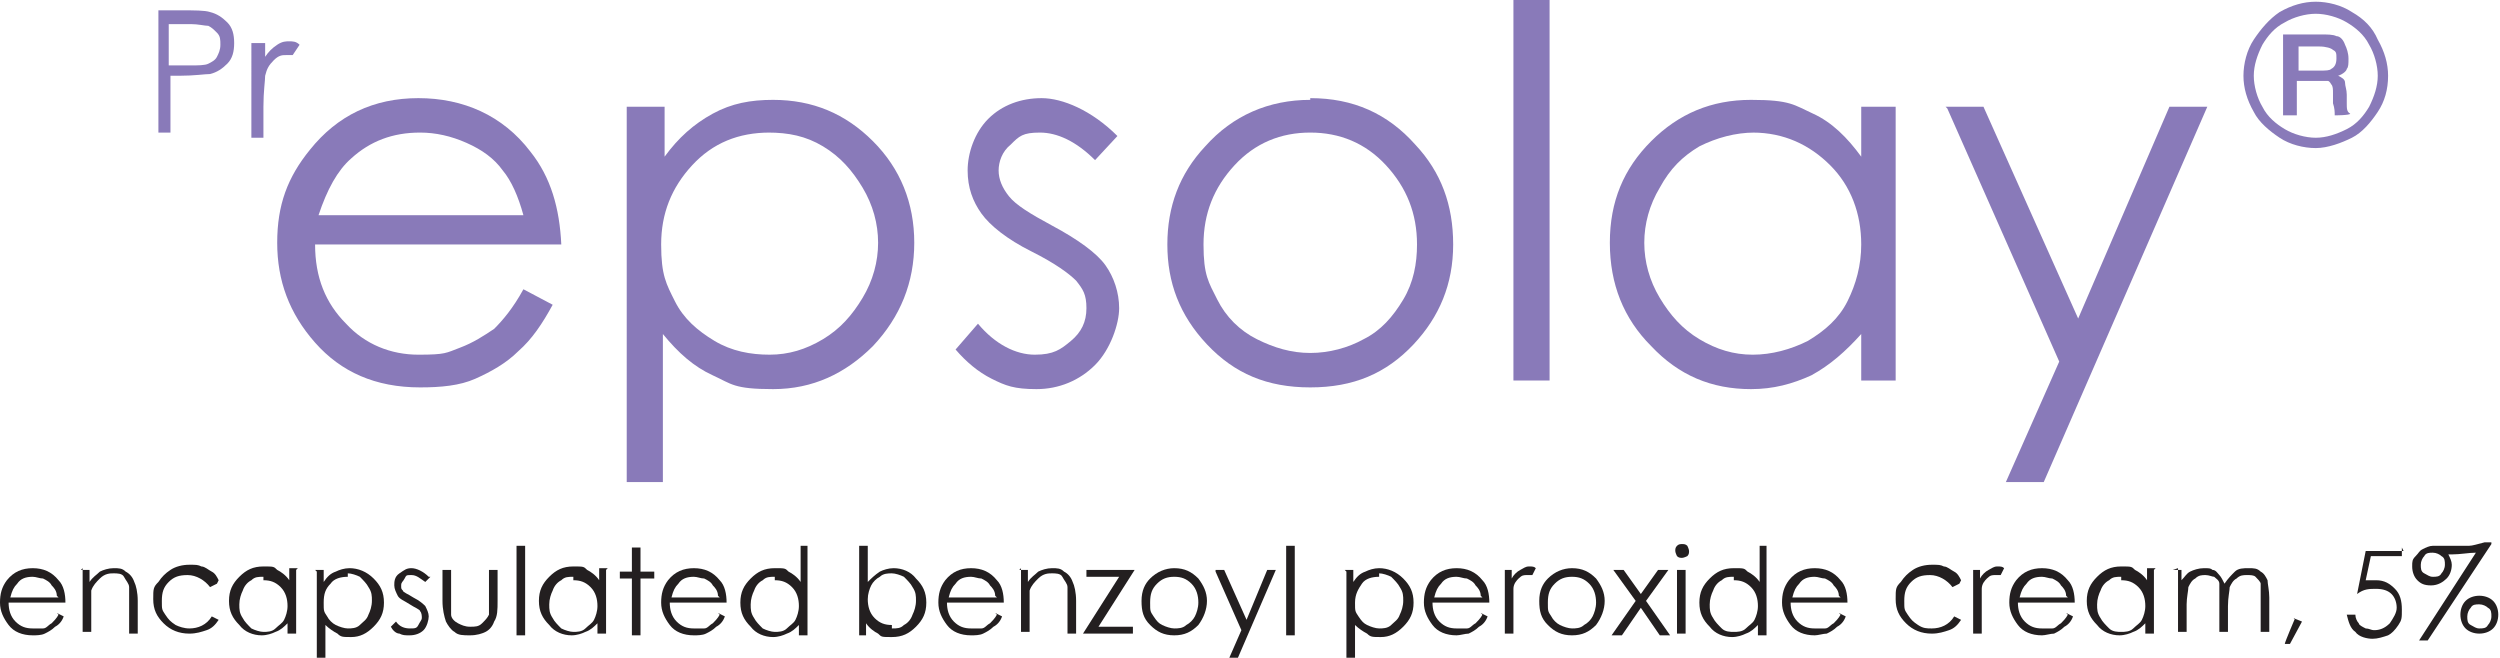<?xml version="1.0" encoding="UTF-8"?>
<svg id="Layer_1" xmlns="http://www.w3.org/2000/svg" version="1.1" viewBox="0 0 145.2 38.2">
  <defs>
    <style>
      .st0 {
        fill: #231f20;
      }

      .st1 {
        fill: #897ab9;
      }
    </style>
  </defs>
  <g>
    <path class="st1" d="M30.4,16.8l1.7.9c-.6,1.1-1.2,2-2,2.7-.7.7-1.6,1.2-2.5,1.6-.9.4-2,.5-3.2.5-2.6,0-4.6-.9-6.1-2.6s-2.2-3.6-2.2-5.8.6-3.8,1.9-5.4c1.6-2,3.7-3,6.3-3s4.9,1,6.5,3.1c1.2,1.5,1.7,3.3,1.8,5.4h-14.3c0,1.9.6,3.4,1.8,4.6,1.1,1.2,2.6,1.8,4.2,1.8s1.6-.1,2.4-.4c.8-.3,1.4-.7,2-1.1.5-.5,1.1-1.2,1.7-2.3ZM30.4,12.5c-.3-1.1-.7-2-1.2-2.6-.5-.7-1.2-1.2-2.1-1.6-.9-.4-1.8-.6-2.7-.6-1.6,0-2.9.5-4,1.5-.8.7-1.4,1.8-1.9,3.3h11.9Z" />
    <path class="st1" d="M36.5,6.2h2.1v2.9c.8-1.1,1.7-1.9,2.8-2.5s2.2-.8,3.5-.8c2.3,0,4.2.8,5.8,2.4,1.6,1.6,2.4,3.6,2.4,5.9s-.8,4.3-2.4,6c-1.6,1.6-3.5,2.5-5.8,2.5s-2.4-.3-3.5-.8-2-1.3-2.9-2.4v8.6h-2.1V6.2ZM44.7,7.7c-1.8,0-3.3.6-4.5,1.9s-1.8,2.8-1.8,4.6.3,2.3.8,3.3c.5,1,1.3,1.7,2.3,2.3,1,.6,2.1.8,3.2.8s2.1-.3,3.1-.9c1-.6,1.7-1.4,2.3-2.4.6-1,.9-2.1.9-3.2s-.3-2.2-.9-3.2c-.6-1-1.3-1.8-2.3-2.4-1-.6-2-.8-3.2-.8Z" />
    <path class="st1" d="M64.9,7.9l-1.3,1.4c-1.1-1.1-2.2-1.6-3.2-1.6s-1.2.2-1.7.7c-.5.4-.7,1-.7,1.5s.2,1,.6,1.5c.4.5,1.2,1,2.5,1.7,1.5.8,2.6,1.6,3.1,2.3.5.7.8,1.6.8,2.5s-.5,2.4-1.4,3.3-2.1,1.4-3.4,1.4-1.8-.2-2.6-.6c-.8-.4-1.5-1-2.1-1.7l1.3-1.5c1,1.2,2.2,1.8,3.3,1.8s1.5-.3,2.1-.8c.6-.5.9-1.1.9-1.9s-.2-1.1-.6-1.6c-.4-.4-1.2-1-2.6-1.7-1.4-.7-2.4-1.5-2.9-2.2s-.8-1.5-.8-2.5.4-2.2,1.2-3,1.9-1.2,3.1-1.2,2.9.7,4.4,2.2Z" />
    <path class="st1" d="M76.1,5.7c2.5,0,4.5.9,6.1,2.7,1.5,1.6,2.2,3.5,2.2,5.8s-.8,4.2-2.3,5.8c-1.6,1.7-3.5,2.5-6,2.5s-4.4-.8-6-2.5c-1.6-1.7-2.3-3.6-2.3-5.8s.7-4.1,2.2-5.7c1.6-1.8,3.7-2.7,6.1-2.7ZM76.1,7.7c-1.7,0-3.2.6-4.4,1.9s-1.8,2.8-1.8,4.6.3,2.2.8,3.2,1.3,1.8,2.3,2.3,2,.8,3.1.8,2.2-.3,3.1-.8c1-.5,1.7-1.3,2.3-2.3s.8-2.1.8-3.2c0-1.8-.6-3.3-1.8-4.6-1.2-1.3-2.7-1.9-4.4-1.9Z" />
    <path class="st1" d="M87.9,0h2.1v22.1h-2.1V0Z" />
    <path class="st1" d="M110.1,6.2v15.9h-2v-2.7c-.9,1-1.8,1.8-2.9,2.4-1.1.5-2.2.8-3.5.8-2.3,0-4.2-.8-5.8-2.5-1.6-1.6-2.4-3.6-2.4-6s.8-4.3,2.4-5.9,3.5-2.4,5.8-2.4,2.5.3,3.6.8,2,1.4,2.8,2.5v-2.9h2ZM101.9,7.7c-1.1,0-2.2.3-3.2.8-1,.6-1.7,1.3-2.3,2.4-.6,1-.9,2.1-.9,3.2s.3,2.2.9,3.2c.6,1,1.3,1.8,2.3,2.4,1,.6,2,.9,3.1.9s2.2-.3,3.2-.8c1-.6,1.8-1.3,2.3-2.3.5-1,.8-2.1.8-3.3,0-1.8-.6-3.4-1.8-4.6-1.2-1.2-2.7-1.9-4.5-1.9Z" />
    <path class="st1" d="M113,6.2h2.2l5.5,12.3,5.3-12.3h2.2l-9.5,21.8h-2.2l3.1-7-6.5-14.7Z" />
  </g>
  <path class="st1" d="M138.7,4.4c0,.8-.2,1.5-.6,2.1s-.9,1.2-1.5,1.5-1.4.6-2.1.6-1.5-.2-2.1-.6-1.2-.9-1.5-1.5c-.4-.7-.6-1.4-.6-2.1s.2-1.5.6-2.1.9-1.2,1.5-1.6c.7-.4,1.4-.6,2.1-.6s1.5.2,2.1.6c.7.4,1.2.9,1.5,1.6.4.7.6,1.4.6,2.1ZM138.1,4.4c0-.6-.2-1.3-.5-1.8-.3-.6-.8-1-1.3-1.3s-1.2-.5-1.8-.5-1.3.2-1.8.5c-.6.3-1,.8-1.3,1.3-.3.6-.5,1.2-.5,1.8s.2,1.3.5,1.8c.3.6.8,1,1.3,1.3s1.2.5,1.8.5,1.2-.2,1.8-.5c.6-.3,1-.8,1.3-1.3.3-.6.5-1.2.5-1.8ZM132.7,2h2c.5,0,.8,0,1,.1.2,0,.4.2.5.5.1.2.2.5.2.8s0,.5-.1.6c0,.1-.2.3-.5.4.2.1.4.2.4.4s.1.4.1.7v.5c0,.3,0,.5.2.6h0c0,.1-.9.1-.9.1,0-.2,0-.4-.1-.7v-.6c0-.2,0-.4-.1-.5,0,0-.1-.2-.2-.2-.1,0-.3,0-.6,0h-1.2v2h-.8V2ZM133.5,2.7v1.4h1.2c.4,0,.6,0,.7-.1.2-.1.3-.3.3-.6s0-.4-.2-.5c-.1-.1-.4-.2-.8-.2h-1.2Z" />
  <g>
    <path class="st1" d="M9.1.6h1.4c.8,0,1.4,0,1.7.1.4.1.7.3,1,.6s.4.7.4,1.2-.1.9-.4,1.2-.6.5-1,.6c-.3,0-.9.1-1.8.1h-.5v3.3h-.7V.6ZM9.8,1.4v2.4h1.2c.5,0,.9,0,1.1-.1s.4-.2.5-.4c.1-.2.2-.4.2-.7s0-.5-.2-.7-.3-.3-.5-.4c-.2,0-.6-.1-1-.1h-1.3Z" />
    <path class="st1" d="M14.7,2.5h.7v.8c.2-.3.4-.5.7-.7s.5-.2.7-.2.4,0,.6.2l-.4.6c-.1,0-.3,0-.4,0-.2,0-.4,0-.7.3s-.4.5-.5.9c0,.3-.1.9-.1,1.8v1.8h-.7V2.5Z" />
  </g>
  <g>
    <path class="st0" d="M3.3,35.6l.4.2c-.1.3-.3.5-.5.6-.2.2-.4.3-.6.4s-.5.1-.7.1c-.6,0-1.1-.2-1.4-.6s-.5-.8-.5-1.3.1-.9.4-1.3c.4-.5.9-.7,1.5-.7s1.1.2,1.5.7c.3.3.4.8.4,1.3H.5c0,.4.1.8.4,1.1s.6.4,1,.4.4,0,.6,0c.2,0,.3-.2.5-.3.1-.1.3-.3.4-.5ZM3.3,34.6c0-.3-.2-.5-.3-.6-.1-.2-.3-.3-.5-.4-.2,0-.4-.1-.6-.1-.4,0-.7.1-.9.4-.2.2-.3.4-.4.8h2.8Z" />
    <path class="st0" d="M4.7,33.1h.5v.7c.2-.3.4-.4.6-.6.2-.1.5-.2.8-.2s.5,0,.7.2c.2.1.4.3.5.6.1.2.2.6.2,1.1v1.9h-.5v-1.8c0-.4,0-.7,0-.9,0-.2-.2-.4-.3-.6s-.4-.2-.6-.2-.5,0-.8.3c-.2.2-.4.4-.5.7,0,.2,0,.5,0,1v1.4h-.5v-3.7Z" />
    <path class="st0" d="M12.6,33.9l-.4.2c-.3-.4-.8-.7-1.3-.7s-.8.1-1.1.4c-.3.3-.4.6-.4,1.1s0,.5.2.8.3.4.6.6c.2.1.5.2.8.2.5,0,1-.2,1.3-.7l.4.2c-.2.3-.4.5-.7.6-.3.1-.6.2-1,.2-.6,0-1.1-.2-1.5-.6s-.6-.8-.6-1.4,0-.7.3-1c.2-.3.4-.5.7-.7s.7-.3,1.1-.3.5,0,.7.1c.2,0,.4.2.6.3.2.1.3.3.4.5Z" />
    <path class="st0" d="M17.2,33.1v3.7h-.5v-.6c-.2.2-.4.4-.7.5-.2.1-.5.2-.8.2-.5,0-1-.2-1.3-.6-.4-.4-.6-.8-.6-1.4s.2-1,.6-1.4c.4-.4.8-.6,1.4-.6s.6,0,.8.2c.2.1.5.3.7.6v-.7h.5ZM15.3,33.5c-.3,0-.5,0-.7.2-.2.1-.4.3-.5.6-.1.2-.2.5-.2.8s0,.5.2.8c.1.2.3.4.5.6.2.1.5.2.7.2s.5,0,.7-.2.4-.3.5-.5.2-.5.2-.8c0-.4-.1-.8-.4-1.1-.3-.3-.6-.4-1-.4Z" />
    <path class="st0" d="M18.3,33.1h.5v.7c.2-.3.4-.5.7-.6.2-.1.5-.2.8-.2.5,0,1,.2,1.4.6.4.4.6.8.6,1.4s-.2,1-.6,1.4c-.4.4-.8.6-1.3.6s-.6,0-.8-.2c-.2-.1-.5-.3-.7-.5v2h-.5v-5.1ZM20.2,33.5c-.4,0-.8.1-1,.4-.3.3-.4.6-.4,1.1s0,.5.2.8c.1.2.3.4.5.5s.5.2.7.2.5,0,.7-.2.4-.3.5-.6c.1-.2.2-.5.2-.8s0-.5-.2-.8c-.1-.2-.3-.4-.5-.6-.2-.1-.5-.2-.7-.2Z" />
    <path class="st0" d="M25,33.5l-.3.3c-.3-.2-.5-.4-.8-.4s-.3,0-.4.2-.2.2-.2.4,0,.2.1.3c0,.1.3.2.6.4.4.2.6.4.7.5.1.2.2.4.2.6s-.1.6-.3.8c-.2.2-.5.3-.8.3s-.4,0-.6-.1c-.2,0-.4-.2-.5-.4l.3-.3c.2.3.5.4.8.4s.4,0,.5-.2.2-.3.2-.4,0-.3-.1-.4c0-.1-.3-.2-.6-.4-.3-.2-.6-.3-.7-.5-.1-.2-.2-.4-.2-.6s0-.5.3-.7.4-.3.7-.3.7.2,1,.5Z" />
    <path class="st0" d="M25.7,33.1h.5v1.7c0,.4,0,.7,0,.9,0,.2.2.4.4.5s.4.2.7.2.5,0,.7-.2.3-.3.4-.5c0-.1,0-.4,0-.9v-1.7h.5v1.8c0,.5,0,.9-.2,1.2-.1.3-.3.5-.5.6-.2.1-.5.2-.9.2s-.7,0-.9-.2c-.2-.1-.4-.4-.5-.6-.1-.3-.2-.7-.2-1.2v-1.8Z" />
    <path class="st0" d="M30,31.7h.5v5.2h-.5v-5.2Z" />
    <path class="st0" d="M35.2,33.1v3.7h-.5v-.6c-.2.2-.4.4-.7.5-.2.1-.5.2-.8.2-.5,0-1-.2-1.3-.6-.4-.4-.6-.8-.6-1.4s.2-1,.6-1.4c.4-.4.8-.6,1.4-.6s.6,0,.8.2c.2.1.5.3.7.6v-.7h.5ZM33.3,33.5c-.3,0-.5,0-.7.2-.2.1-.4.3-.5.6-.1.2-.2.5-.2.8s0,.5.2.8c.1.2.3.4.5.6.2.1.5.2.7.2s.5,0,.7-.2.4-.3.5-.5.2-.5.2-.8c0-.4-.1-.8-.4-1.1-.3-.3-.6-.4-1-.4Z" />
    <path class="st0" d="M36.7,31.8h.5v1.4h.8v.4h-.8v3.3h-.5v-3.3h-.7v-.4h.7v-1.4Z" />
    <path class="st0" d="M41.7,35.6l.4.2c-.1.3-.3.5-.5.6-.2.2-.4.3-.6.4s-.5.1-.7.1c-.6,0-1.1-.2-1.4-.6s-.5-.8-.5-1.3.1-.9.4-1.3c.4-.5.9-.7,1.5-.7s1.1.2,1.5.7c.3.3.4.8.4,1.3h-3.3c0,.4.1.8.4,1.1s.6.4,1,.4.4,0,.6,0c.2,0,.3-.2.5-.3.1-.1.3-.3.4-.5ZM41.7,34.6c0-.3-.2-.5-.3-.6-.1-.2-.3-.3-.5-.4-.2,0-.4-.1-.6-.1-.4,0-.7.1-.9.4-.2.2-.3.4-.4.8h2.8Z" />
    <path class="st0" d="M46.9,31.7v5.2h-.5v-.6c-.2.2-.4.4-.7.5-.2.1-.5.2-.8.2-.5,0-1-.2-1.3-.6-.4-.4-.6-.8-.6-1.4s.2-1,.6-1.4c.4-.4.8-.6,1.4-.6s.6,0,.8.2c.2.1.5.3.7.6v-2.1h.5ZM45,33.5c-.3,0-.5,0-.7.2-.2.1-.4.3-.5.6-.1.2-.2.5-.2.8s0,.5.2.8c.1.2.3.4.5.6.2.1.5.2.7.2s.5,0,.7-.2.4-.3.5-.5.2-.5.2-.8c0-.4-.1-.8-.4-1.1-.3-.3-.6-.4-1-.4Z" />
    <path class="st0" d="M49.9,36.9v-5.2h.5v2.1c.2-.2.4-.4.7-.6.2-.1.5-.2.8-.2.5,0,1,.2,1.3.6.4.4.6.8.6,1.4s-.2,1-.6,1.4c-.4.4-.8.6-1.4.6s-.6,0-.8-.2c-.2-.1-.5-.3-.7-.6v.7h-.5ZM51.8,36.5c.3,0,.5,0,.7-.2.2-.1.4-.3.5-.6.1-.2.2-.5.2-.8s0-.5-.2-.8c-.1-.2-.3-.4-.5-.6-.2-.1-.5-.2-.7-.2s-.5,0-.7.2c-.2.1-.4.3-.5.5-.1.2-.2.5-.2.8,0,.4.1.8.4,1.1.3.3.6.4,1,.4Z" />
    <path class="st0" d="M57.8,35.6l.4.2c-.1.3-.3.5-.5.6-.2.2-.4.3-.6.4s-.5.1-.7.1c-.6,0-1.1-.2-1.4-.6s-.5-.8-.5-1.3.1-.9.4-1.3c.4-.5.9-.7,1.5-.7s1.1.2,1.5.7c.3.3.4.8.4,1.3h-3.3c0,.4.1.8.4,1.1s.6.4,1,.4.4,0,.6,0c.2,0,.3-.2.5-.3.1-.1.3-.3.4-.5ZM57.8,34.6c0-.3-.2-.5-.3-.6-.1-.2-.3-.3-.5-.4-.2,0-.4-.1-.6-.1-.4,0-.7.1-.9.4-.2.2-.3.4-.4.8h2.8Z" />
    <path class="st0" d="M59.2,33.1h.5v.7c.2-.3.4-.4.6-.6.2-.1.5-.2.8-.2s.5,0,.7.2c.2.1.4.3.5.6.1.2.2.6.2,1.1v1.9h-.5v-1.8c0-.4,0-.7,0-.9,0-.2-.2-.4-.3-.6s-.4-.2-.6-.2-.5,0-.8.3c-.2.2-.4.4-.5.7,0,.2,0,.5,0,1v1.4h-.5v-3.7Z" />
    <path class="st0" d="M63.2,33.1h2.7l-2.1,3.3h2v.4h-2.9l2.1-3.3h-1.9v-.4Z" />
    <path class="st0" d="M68.2,33c.6,0,1,.2,1.4.6.3.4.5.8.5,1.3s-.2,1-.5,1.4c-.4.4-.8.6-1.4.6s-1-.2-1.4-.6-.5-.8-.5-1.4.2-1,.5-1.3c.4-.4.9-.6,1.4-.6ZM68.2,33.5c-.4,0-.7.1-1,.4s-.4.6-.4,1.1,0,.5.2.8.3.4.5.5c.2.1.5.2.7.2s.5,0,.7-.2c.2-.1.4-.3.5-.5.1-.2.2-.5.2-.8,0-.4-.1-.8-.4-1.1-.3-.3-.6-.4-1-.4Z" />
    <path class="st0" d="M70.6,33.1h.5l1.3,2.9,1.2-2.9h.5l-2.2,5.1h-.5l.7-1.6-1.5-3.4Z" />
    <path class="st0" d="M74.7,31.7h.5v5.2h-.5v-5.2Z" />
    <path class="st0" d="M78.1,33.1h.5v.7c.2-.3.4-.5.7-.6.2-.1.5-.2.8-.2.5,0,1,.2,1.4.6.4.4.6.8.6,1.4s-.2,1-.6,1.4-.8.6-1.3.6-.6,0-.8-.2c-.2-.1-.5-.3-.7-.5v2h-.5v-5.1ZM80.1,33.5c-.4,0-.8.1-1,.4s-.4.6-.4,1.1,0,.5.2.8.3.4.5.5.5.2.7.2.5,0,.7-.2.4-.3.5-.6c.1-.2.2-.5.2-.8s0-.5-.2-.8c-.1-.2-.3-.4-.5-.6-.2-.1-.5-.2-.7-.2Z" />
    <path class="st0" d="M86,35.6l.4.2c-.1.3-.3.5-.5.6-.2.2-.4.3-.6.4-.2,0-.5.1-.7.1-.6,0-1.1-.2-1.4-.6s-.5-.8-.5-1.3.1-.9.4-1.3c.4-.5.9-.7,1.5-.7s1.1.2,1.5.7c.3.3.4.8.4,1.3h-3.3c0,.4.1.8.4,1.1.3.3.6.4,1,.4s.4,0,.6,0c.2,0,.3-.2.5-.3.1-.1.3-.3.4-.5ZM86,34.6c0-.3-.2-.5-.3-.6-.1-.2-.3-.3-.5-.4-.2,0-.4-.1-.6-.1-.4,0-.7.1-.9.4-.2.2-.3.4-.4.8h2.8Z" />
    <path class="st0" d="M87.3,33.1h.5v.5c.1-.2.3-.4.5-.5.2-.1.3-.2.5-.2s.3,0,.4.1l-.2.4c-.1,0-.2,0-.3,0-.2,0-.3,0-.5.2-.1.1-.3.3-.3.6,0,.2,0,.6,0,1.3v1.3h-.5v-3.7Z" />
    <path class="st0" d="M91.3,33c.6,0,1,.2,1.4.6.3.4.5.8.5,1.3s-.2,1-.5,1.4c-.4.4-.8.6-1.4.6s-1-.2-1.4-.6c-.4-.4-.5-.8-.5-1.4s.2-1,.5-1.3c.4-.4.9-.6,1.4-.6ZM91.3,33.5c-.4,0-.7.1-1,.4-.3.3-.4.6-.4,1.1s0,.5.2.8c.1.2.3.4.5.5.2.1.5.2.7.2s.5,0,.7-.2c.2-.1.4-.3.5-.5.1-.2.2-.5.2-.8,0-.4-.1-.8-.4-1.1s-.6-.4-1-.4Z" />
    <path class="st0" d="M93.7,33.1h.6l1,1.4,1-1.4h.6l-1.3,1.8,1.4,2h-.6l-1.1-1.6-1.1,1.6h-.6l1.4-2-1.3-1.8Z" />
    <path class="st0" d="M97.7,31.6c.1,0,.2,0,.3.1,0,0,.1.2.1.3s0,.2-.1.3c0,0-.2.1-.3.1s-.2,0-.3-.1c0,0-.1-.2-.1-.3s0-.2.1-.3.2-.1.3-.1ZM97.4,33.1h.5v3.7h-.5v-3.7Z" />
    <path class="st0" d="M102.6,31.7v5.2h-.5v-.6c-.2.2-.4.4-.7.5-.2.1-.5.2-.8.2-.5,0-1-.2-1.3-.6-.4-.4-.6-.8-.6-1.4s.2-1,.6-1.4c.4-.4.8-.6,1.4-.6s.6,0,.8.2c.2.1.5.3.7.6v-2.1h.5ZM100.7,33.5c-.3,0-.5,0-.7.2-.2.1-.4.3-.5.6-.1.2-.2.5-.2.8s0,.5.2.8c.1.2.3.4.5.6s.5.2.7.2.5,0,.7-.2.4-.3.5-.5c.1-.2.2-.5.2-.8,0-.4-.1-.8-.4-1.1s-.6-.4-1-.4Z" />
    <path class="st0" d="M106.8,35.6l.4.2c-.1.3-.3.5-.5.6-.2.2-.4.3-.6.4-.2,0-.5.1-.7.1-.6,0-1.1-.2-1.4-.6s-.5-.8-.5-1.3.1-.9.4-1.3c.4-.5.9-.7,1.5-.7s1.1.2,1.5.7c.3.3.4.8.4,1.3h-3.3c0,.4.1.8.4,1.1.3.3.6.4,1,.4s.4,0,.6,0c.2,0,.3-.2.5-.3.1-.1.3-.3.4-.5ZM106.8,34.6c0-.3-.2-.5-.3-.6-.1-.2-.3-.3-.5-.4-.2,0-.4-.1-.6-.1-.4,0-.7.1-.9.4-.2.2-.3.4-.4.8h2.8Z" />
    <path class="st0" d="M113.8,33.9l-.4.2c-.3-.4-.8-.7-1.3-.7s-.8.1-1.1.4c-.3.3-.4.6-.4,1.1s0,.5.2.8.3.4.6.6.5.2.8.2c.5,0,1-.2,1.3-.7l.4.2c-.2.3-.4.5-.7.6s-.6.2-1,.2c-.6,0-1.1-.2-1.5-.6-.4-.4-.6-.8-.6-1.4s0-.7.3-1c.2-.3.4-.5.7-.7.3-.2.7-.3,1.1-.3s.5,0,.7.1c.2,0,.4.2.6.3.2.1.3.3.4.5Z" />
    <path class="st0" d="M114.5,33.1h.5v.5c.1-.2.3-.4.5-.5.2-.1.3-.2.5-.2s.3,0,.4.1l-.2.4c-.1,0-.2,0-.3,0-.2,0-.3,0-.5.2-.1.1-.3.3-.3.6,0,.2,0,.6,0,1.3v1.3h-.5v-3.7Z" />
    <path class="st0" d="M120,35.6l.4.2c-.1.3-.3.5-.5.6-.2.2-.4.3-.6.4-.2,0-.5.1-.7.1-.6,0-1.1-.2-1.4-.6s-.5-.8-.5-1.3.1-.9.4-1.3c.4-.5.9-.7,1.5-.7s1.1.2,1.5.7c.3.3.4.8.4,1.3h-3.3c0,.4.1.8.4,1.1.3.3.6.4,1,.4s.4,0,.6,0c.2,0,.3-.2.5-.3.1-.1.3-.3.4-.5ZM120,34.6c0-.3-.2-.5-.3-.6-.1-.2-.3-.3-.5-.4-.2,0-.4-.1-.6-.1-.4,0-.7.1-.9.4-.2.2-.3.4-.4.8h2.8Z" />
    <path class="st0" d="M125.1,33.1v3.7h-.5v-.6c-.2.2-.4.4-.7.5-.2.1-.5.2-.8.2-.5,0-1-.2-1.3-.6-.4-.4-.6-.8-.6-1.4s.2-1,.6-1.4c.4-.4.8-.6,1.4-.6s.6,0,.8.2c.2.1.5.3.7.6v-.7h.5ZM123.2,33.5c-.3,0-.5,0-.7.2-.2.1-.4.3-.5.6-.1.2-.2.5-.2.8s0,.5.2.8c.1.2.3.4.5.6s.5.2.7.2.5,0,.7-.2.4-.3.5-.5c.1-.2.2-.5.2-.8,0-.4-.1-.8-.4-1.1s-.6-.4-1-.4Z" />
    <path class="st0" d="M126.2,33.1h.5v.6c.2-.2.3-.4.5-.5.2-.1.5-.2.8-.2s.4,0,.5.1c.2,0,.3.2.4.3.1.1.2.3.3.5.2-.3.4-.5.6-.7.2-.2.5-.2.8-.2s.5,0,.7.2c.2.1.3.3.4.5,0,.2.1.6.1,1v2h-.5v-2c0-.4,0-.7,0-.8s-.2-.3-.3-.4-.3-.1-.5-.1-.4,0-.6.2c-.2.1-.3.3-.4.5,0,.2-.1.6-.1,1.1v1.5h-.5v-1.9c0-.4,0-.8,0-.9,0-.2-.2-.3-.3-.4-.1,0-.3-.1-.5-.1s-.4,0-.6.2c-.2.1-.3.3-.4.5,0,.2-.1.6-.1,1v1.6h-.5v-3.7Z" />
    <path class="st0" d="M133.2,35.9l.5.2-.7,1.3h-.3c0-.1.6-1.5.6-1.5Z" />
    <path class="st0" d="M139.5,31.8v.5h-1.8l-.3,1.4c.2,0,.4,0,.6,0,.5,0,.8.2,1.1.5s.4.7.4,1.2,0,.6-.2.9c-.2.3-.4.5-.6.6-.3.1-.6.2-.9.2s-.8-.1-1-.4c-.3-.2-.4-.6-.5-1h.5c0,.2.1.4.2.5,0,.1.2.2.4.3.2,0,.3.1.5.1.3,0,.6-.1.9-.4.2-.3.4-.6.4-.9s-.1-.6-.3-.8c-.2-.2-.5-.3-.9-.3s-.7,0-1.1.3l.5-2.5h2.2Z" />
    <path class="st0" d="M144.7,31.6l-3.7,5.6h-.5l3.3-5.1c-.4,0-.9.1-1.4.1h-.2c.1.2.2.4.2.6,0,.3-.1.6-.3.8-.2.2-.5.4-.9.4s-.6-.1-.8-.3c-.2-.2-.3-.5-.3-.8s0-.4.2-.6.2-.3.4-.4.4-.2.6-.2.2,0,.4,0c.3,0,.6,0,1,0s.5,0,.7,0c.2,0,.5-.1.9-.2h.4ZM141.3,32.1c-.2,0-.4,0-.5.2-.1.1-.2.3-.2.5s0,.4.2.5.3.2.5.2.4,0,.5-.2c.1-.1.2-.3.2-.5s0-.4-.2-.5c-.1-.1-.3-.2-.5-.2ZM144,34.6c.3,0,.6.1.8.3.2.2.3.5.3.8s-.1.6-.3.8c-.2.2-.5.3-.8.3s-.6-.1-.8-.3c-.2-.2-.3-.5-.3-.8s.1-.6.3-.8c.2-.2.5-.3.8-.3ZM144,35.1c-.2,0-.4,0-.5.2-.1.1-.2.3-.2.5s0,.4.2.5.3.2.5.2.4,0,.5-.2c.1-.1.2-.3.2-.5s0-.4-.2-.5c-.1-.1-.3-.2-.5-.2Z" />
  </g>
</svg>